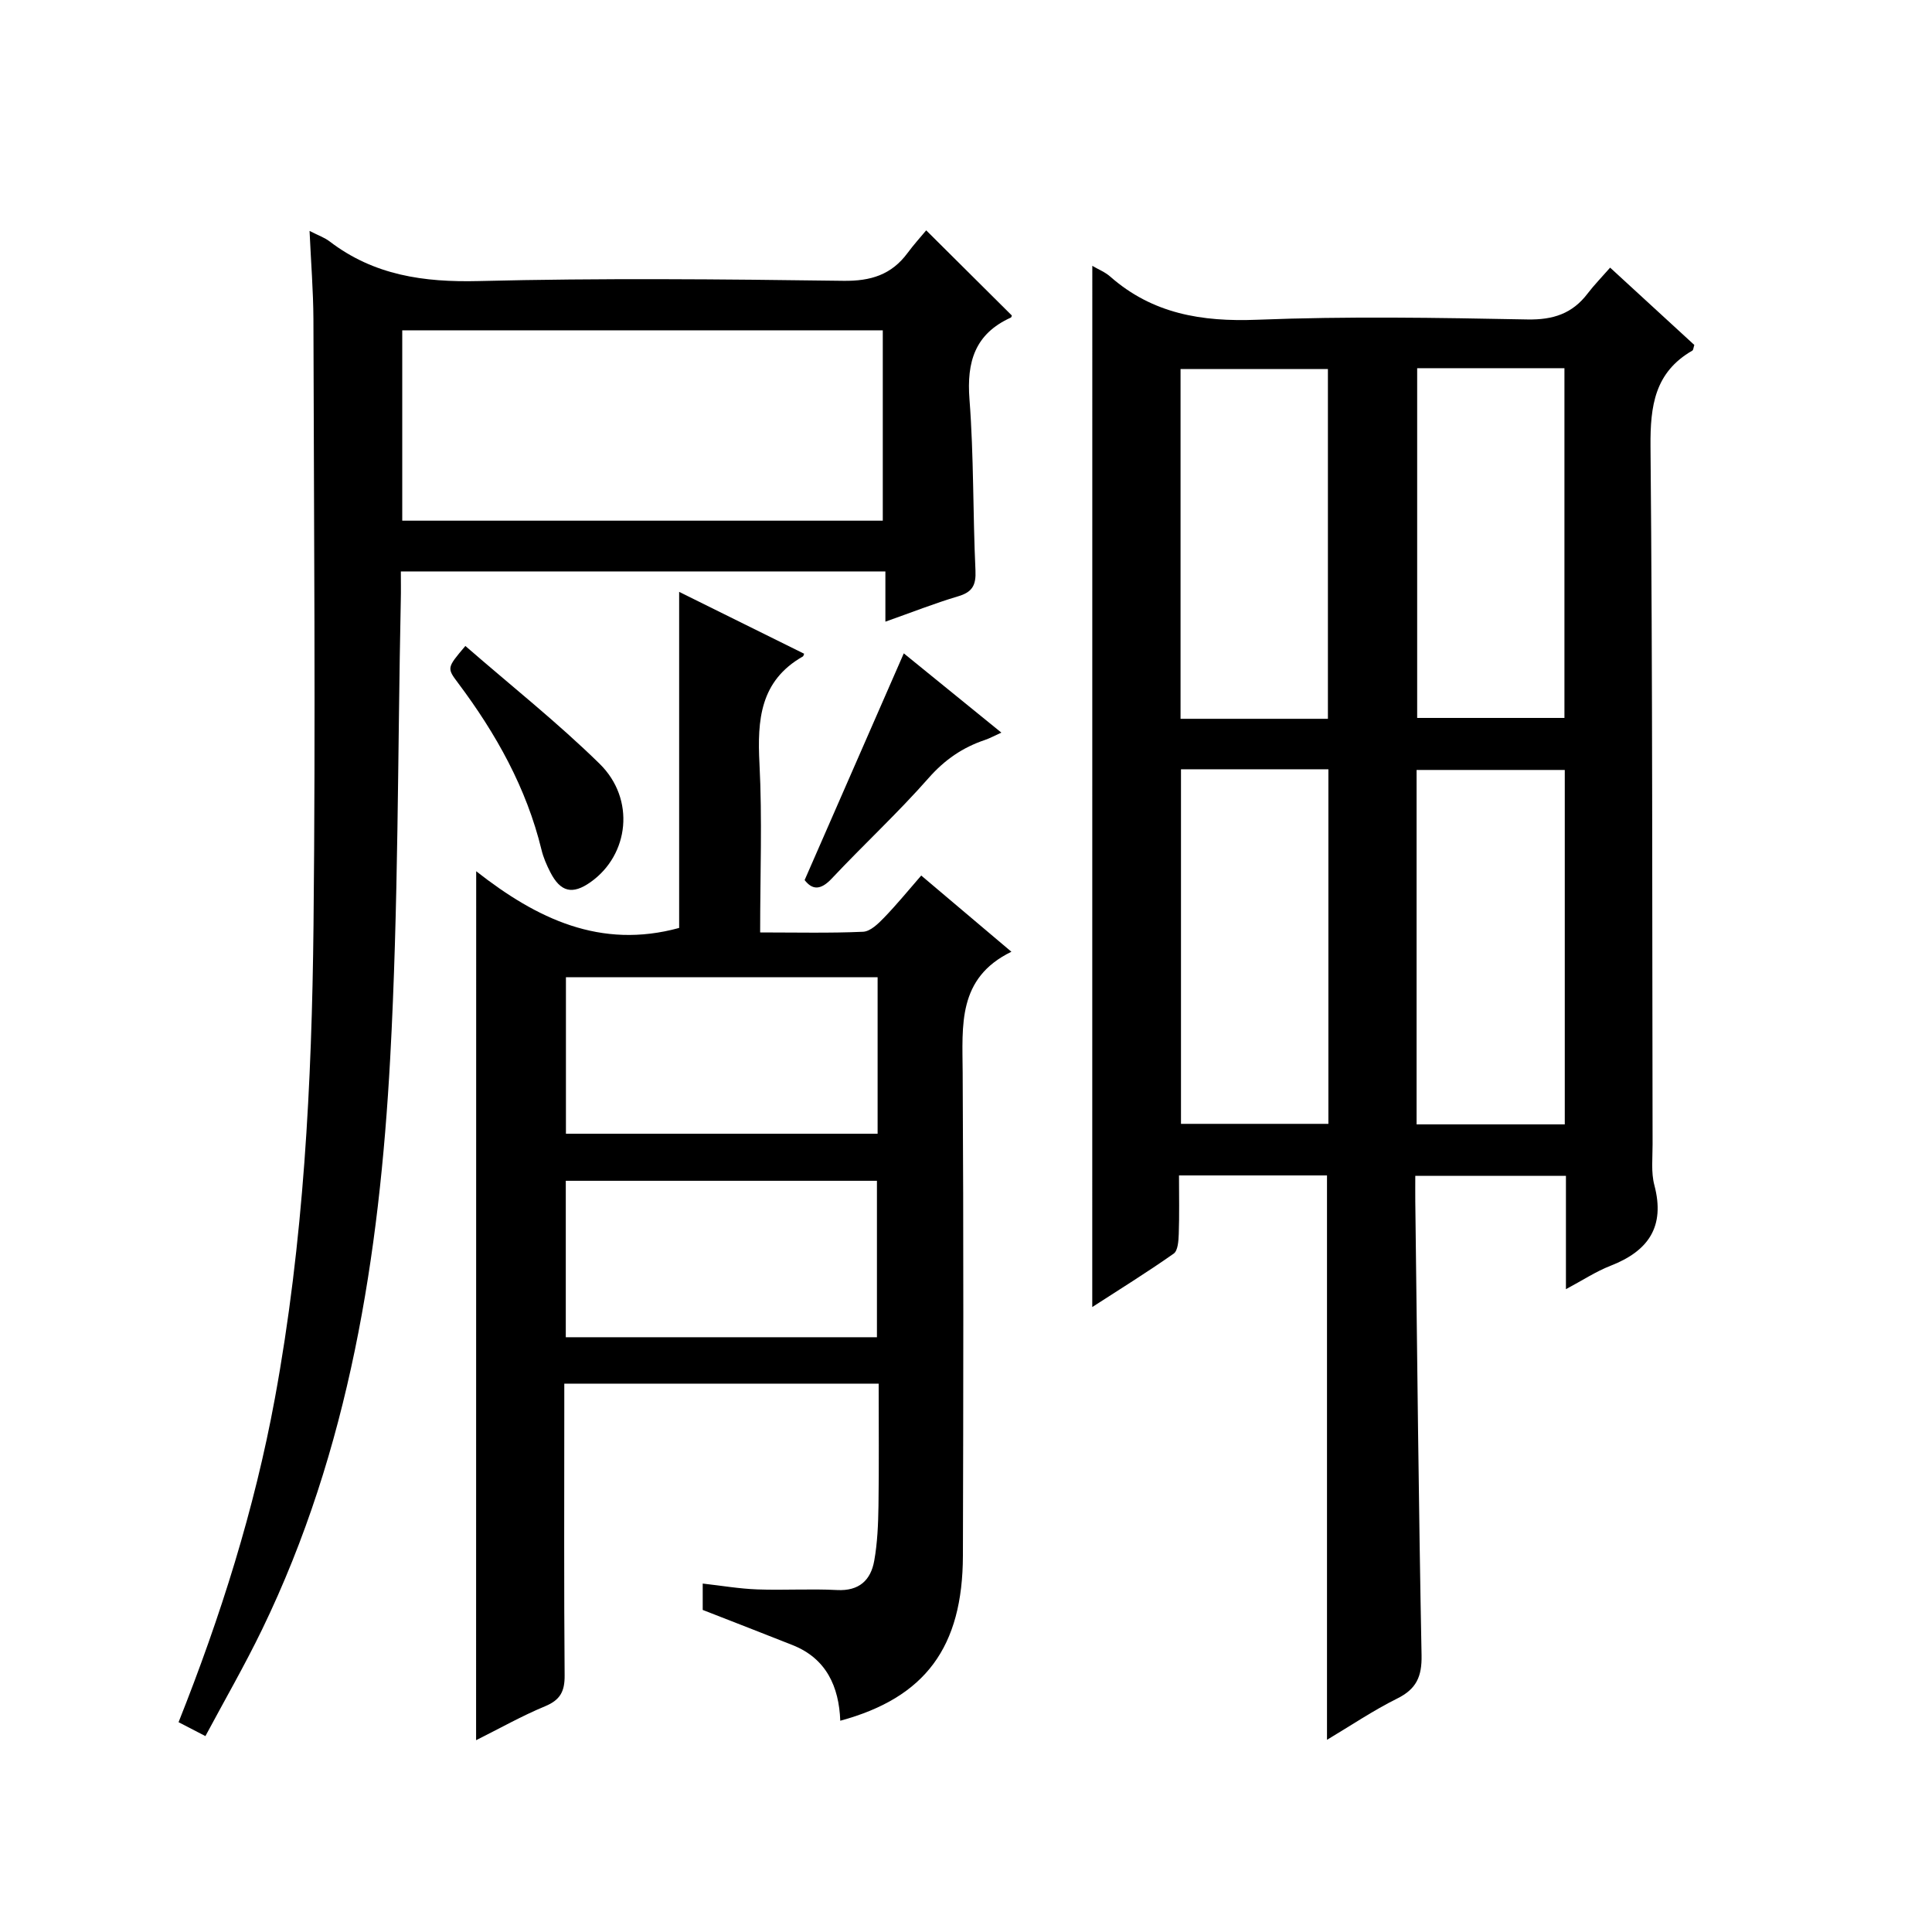 <?xml version="1.0" encoding="utf-8"?>
<svg version="1.1" id="ZDIC" xmlns="http://www.w3.org/2000/svg" xmlns:xlink="http://www.w3.org/1999/xlink" x="0px" y="0px"
	 viewBox="0 0 400 400" style="enable-background:new 0 0 400 400;" xml:space="preserve">

<g>
	
	<path d="M226.15,55.04c1.22,0.72,2.62,1.27,3.68,2.2c8.78,7.73,18.97,9.41,30.44,8.96c18.63-0.74,37.32-0.42,55.97-0.06
		c5.32,0.1,9.29-1.2,12.46-5.37c1.31-1.72,2.83-3.27,4.66-5.36c6.14,5.64,11.82,10.86,17.43,16.01c-0.19,0.58-0.2,1.05-0.41,1.17
		c-7.79,4.49-8.73,11.44-8.66,19.83c0.44,48.16,0.33,96.32,0.43,144.49c0.01,2.83-0.34,5.8,0.37,8.47
		c2.27,8.61-1.25,13.64-9.09,16.69c-3,1.17-5.75,2.99-9.22,4.84c0-8.25,0-15.69,0-23.47c-10.41,0-20.47,0-31.19,0
		c0,1.79-0.02,3.56,0,5.33c0.39,31.32,0.69,62.64,1.3,93.95c0.08,4.39-1.07,6.97-5.04,8.94c-4.99,2.48-9.64,5.63-14.54,8.55
		c0-39.19,0-77.89,0-116.85c-10,0-20.06,0-30.64,0c0,4.21,0.09,8.17-0.05,12.12c-0.05,1.4-0.17,3.45-1.05,4.07
		c-5.5,3.87-11.22,7.41-16.86,11.06C226.15,198.45,226.15,126.9,226.15,55.04z M244.51,159.27c0,24.79,0,49.17,0,73.41
		c10.46,0,20.53,0,30.52,0c0-24.66,0-48.93,0-73.41C264.78,159.27,254.84,159.27,244.51,159.27z M323.97,159.41
		c-10.55,0-20.61,0-30.68,0c0,24.63,0,48.9,0,73.38c10.32,0,20.38,0,30.68,0C323.97,208.25,323.97,183.98,323.97,159.41z
		 M274.93,148.82c0-24.44,0-48.48,0-72.41c-10.46,0-20.51,0-30.51,0c0,24.33,0,48.26,0,72.41
		C254.66,148.82,264.6,148.82,274.93,148.82z M293.41,76.23c0,24.45,0,48.49,0,72.41c10.45,0,20.52,0,30.49,0
		c0-24.33,0-48.26,0-72.41C313.67,76.23,303.73,76.23,293.41,76.23z"/>
	<path d="M98.59,180.38c12.55,9.85,25.75,16.2,42.02,11.74c0-22.49,0-45.7,0-69.58c8.61,4.26,17.25,8.53,25.88,12.81
		c-0.12,0.28-0.15,0.5-0.26,0.56c-8.86,5.04-9.46,13.12-8.99,22.2c0.59,11.43,0.14,22.92,0.14,34.94c7.44,0,14.39,0.17,21.32-0.14
		c1.5-0.07,3.13-1.67,4.34-2.92c2.65-2.74,5.07-5.71,7.69-8.72c6.57,5.56,12.26,10.37,18.67,15.78
		c-11.21,5.45-10.14,15.26-10.09,25.03c0.2,33.33,0.14,66.66,0.05,100c-0.05,18.92-7.75,29.4-25.39,34.18
		c-0.27-7.07-2.89-12.88-9.85-15.65c-6.11-2.43-12.24-4.79-18.63-7.29c0-1.33,0-2.94,0-5.46c3.93,0.44,7.61,1.08,11.31,1.21
		c5.49,0.2,11.01-0.16,16.49,0.13c4.58,0.24,6.99-2.03,7.71-6.06c0.67-3.73,0.82-7.59,0.88-11.39c0.12-8.31,0.04-16.61,0.04-25.28
		c-21.74,0-43.11,0-65.09,0c0,1.86,0,3.63,0,5.41c0,18.33-0.08,36.67,0.07,55c0.03,3.29-0.9,5.08-4.04,6.38
		c-4.82,2-9.4,4.59-14.29,7.03C98.59,300.42,98.59,241.04,98.59,180.38z M181.7,202.32c-21.83,0-43.08,0-64.53,0
		c0,10.96,0,21.65,0,32.41c21.68,0,43.04,0,64.53,0C181.7,223.8,181.7,213.22,181.7,202.32z M181.56,276.86c0-11.1,0-21.8,0-32.39
		c-21.75,0-43.12,0-64.42,0c0,10.98,0,21.57,0,32.39C138.66,276.86,159.91,276.86,181.56,276.86z"/>
	<path d="M64.09,47.81c1.85,0.95,3.13,1.39,4.15,2.17c9.17,7.02,19.48,8.49,30.86,8.21c25.15-0.63,50.33-0.39,75.49-0.05
		c5.7,0.08,9.97-1.25,13.31-5.76c1.27-1.72,2.72-3.32,3.86-4.69c6.34,6.3,11.97,11.91,17.71,17.61c0.03-0.07-0.01,0.38-0.22,0.47
		c-7.39,3.36-9.13,9.13-8.53,16.9c0.91,11.78,0.69,23.63,1.24,35.44c0.14,3.05-0.64,4.48-3.59,5.35c-4.88,1.45-9.62,3.33-15.06,5.25
		c0-3.73,0-6.93,0-10.4c-33.59,0-66.66,0-100.32,0c0,2.07,0.04,4.01-0.01,5.95c-0.66,31.65-0.47,63.34-2.2,94.93
		c-2.23,40.75-8.45,80.87-26.51,118.16c-3.6,7.43-7.74,14.61-11.74,22.09c-2.3-1.19-3.87-2-5.56-2.88
		c8.7-21.86,15.71-44.05,19.94-67.04c5.96-32.39,7.65-65.17,8-97.98c0.44-41.83,0.08-83.67-0.02-125.5
		C64.86,60.23,64.39,54.41,64.09,47.81z M182.77,107.8c0-13.46,0-26.5,0-39.41c-33.46,0-66.52,0-99.49,0c0,13.33,0,26.26,0,39.41
		C116.52,107.8,149.45,107.8,182.77,107.8z"/>
	<path d="M96.35,133.74c9.47,8.24,19.08,15.85,27.79,24.39c7.46,7.31,6.12,18.84-1.85,24.49c-3.76,2.67-6.25,2.09-8.37-2.07
		c-0.75-1.47-1.43-3.02-1.81-4.62c-3.12-12.81-9.41-24.03-17.24-34.48C92.49,138.29,92.51,138.27,96.35,133.74z"/>
	<path d="M187.12,135.27c6.38,5.18,13.06,10.61,20.2,16.41c-1.46,0.66-2.4,1.18-3.4,1.52c-4.61,1.55-8.32,4.09-11.64,7.86
		c-6.36,7.23-13.47,13.8-20.07,20.83c-2.34,2.49-4.05,2.35-5.62,0.32C173.45,166.52,180.19,151.1,187.12,135.27z"/>
	
	
	
	
	
	
	
</g>
</svg>
